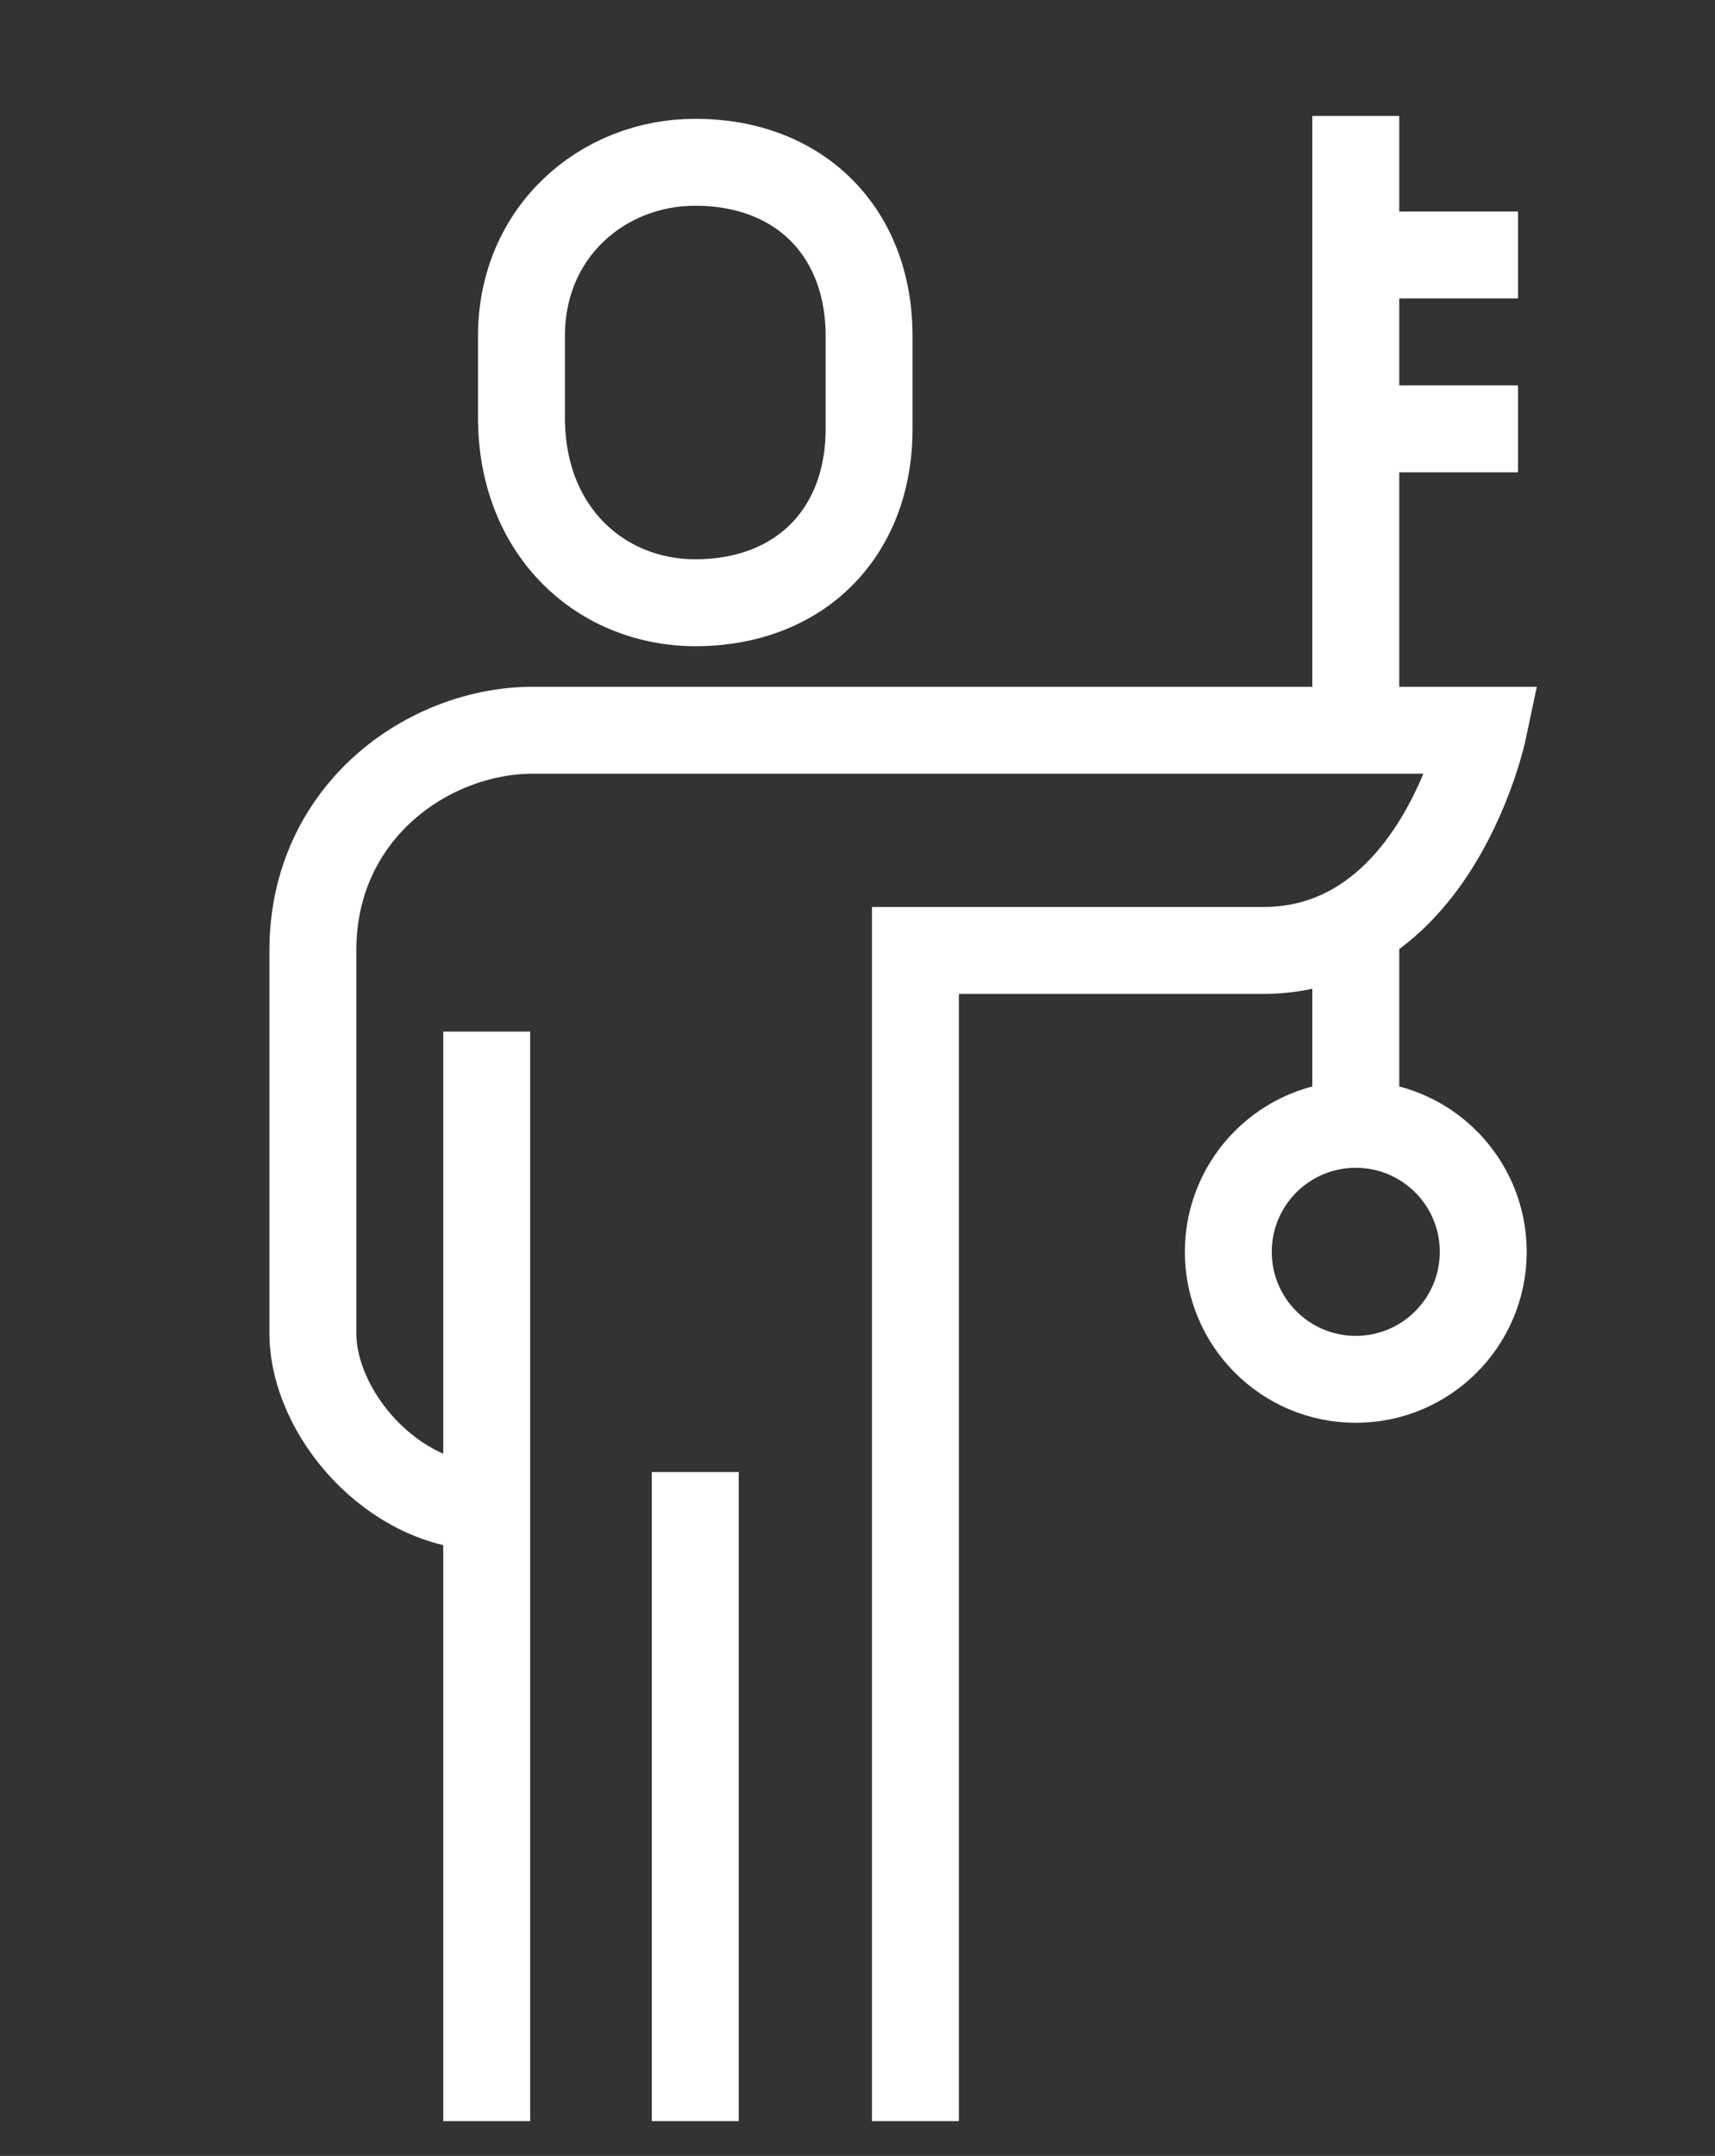 <?xml version="1.0" encoding="utf-8"?>
<!-- Generator: Adobe Illustrator 25.1.0, SVG Export Plug-In . SVG Version: 6.00 Build 0)  -->
<svg version="1.1" id="Lager_1" xmlns="http://www.w3.org/2000/svg" xmlns:xlink="http://www.w3.org/1999/xlink" x="0px" y="0px"
	 viewBox="0 0 14.8 18.6" style="enable-background:new 0 0 14.8 18.6;" xml:space="preserve">
<rect x="0" y="0" width="14.8" height="18.6" fill="#333333" stroke="none"/>
<style type="text/css">
	.st0{fill:none;stroke:#FFFFFF;stroke-width:0.75;stroke-miterlimit:10;}
</style>
<g>
	<path class="st0" d="M4.2,13c-0.8,0-1.5-0.8-1.5-1.5V8.2c0-1.2,1-1.9,1.9-1.9c1.3,0,8.2,0,8.2,0s-0.4,1.9-1.9,1.9h-3v10.1"/>
	<path class="st0" d="M6,5.2c0.9,0,1.5-0.6,1.5-1.5V2.9C7.5,2,6.9,1.4,6,1.4C5.2,1.4,4.5,2,4.5,2.9v0.7C4.5,4.6,5.2,5.2,6,5.2z"/>
	<line class="st0" x1="4.2" y1="8.9" x2="4.2" y2="18.3"/>
	<line class="st0" x1="6" y1="12.7" x2="6" y2="18.3"/>
	<line class="st0" x1="11.7" y1="1" x2="11.7" y2="6.3"/>
	<line class="st0" x1="11.7" y1="7.8" x2="11.7" y2="9.7"/>
	<circle class="st0" cx="11.7" cy="10.8" r="1.1"/>
	<line class="st0" x1="13.1" y1="3.7" x2="11.7" y2="3.7"/>
	<line class="st0" x1="11.7" y1="2.2" x2="13.1" y2="2.2"/>
</g>
</svg>
